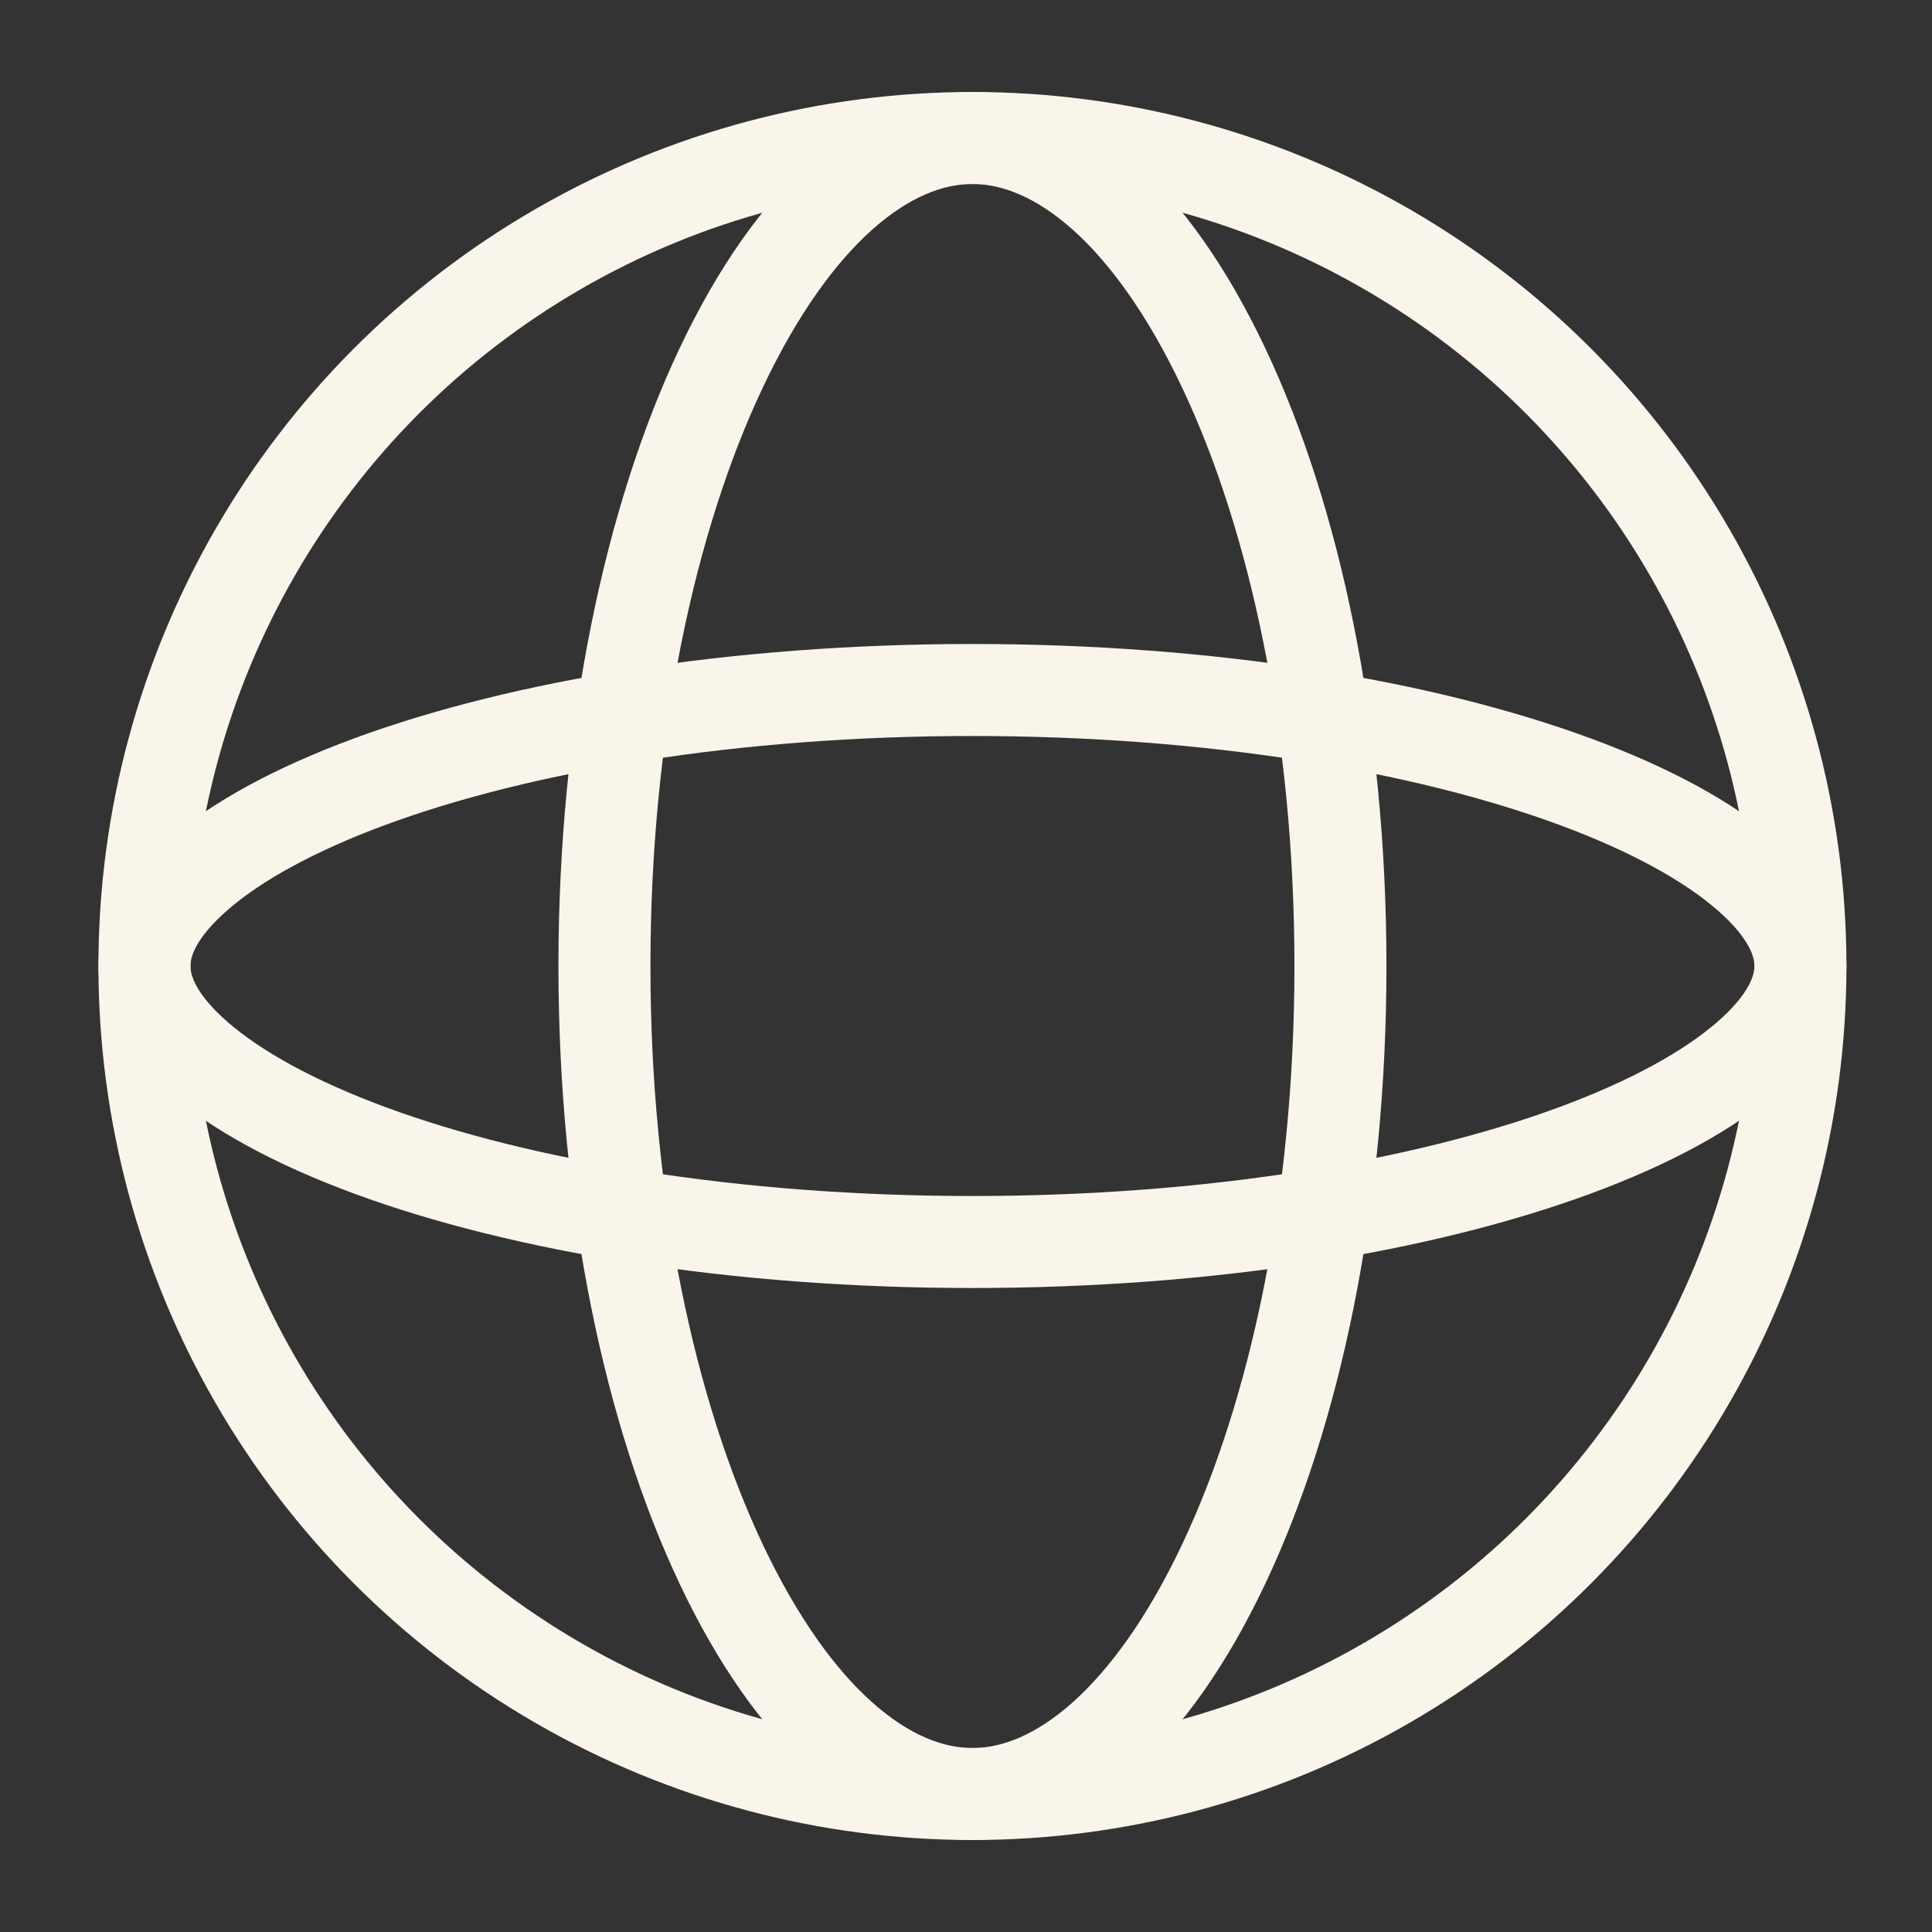 <svg width="21" height="21" viewBox="0 0 21 21" fill="none" xmlns="http://www.w3.org/2000/svg">
<rect x="0" y="0" width="21" height="21" fill="#333333" stroke="none"/>
<circle cx="10.57" cy="10.5" r="9" stroke="#FAF5EB"/>
<path d="M19.57 10.5C19.57 10.785 19.415 11.12 18.995 11.485C18.576 11.85 17.942 12.201 17.114 12.506C15.464 13.114 13.15 13.5 10.57 13.5C7.99 13.5 5.676 13.114 4.025 12.506C3.198 12.201 2.563 11.85 2.145 11.485C1.725 11.12 1.57 10.785 1.57 10.5C1.57 10.215 1.725 9.88 2.145 9.515C2.563 9.15 3.198 8.799 4.025 8.494C5.676 7.886 7.99 7.5 10.57 7.5C13.15 7.5 15.464 7.886 17.114 8.494C17.942 8.799 18.576 9.15 18.995 9.515C19.415 9.88 19.57 10.215 19.57 10.5Z" stroke="#FAF5EB"/>
<path d="M14.57 10.5C14.57 13.066 14.076 15.365 13.3 17.003C12.506 18.68 11.507 19.5 10.57 19.5C9.633 19.5 8.634 18.68 7.84 17.003C7.064 15.365 6.57 13.066 6.57 10.5C6.57 7.934 7.064 5.635 7.84 3.997C8.634 2.32 9.633 1.5 10.57 1.5C11.507 1.5 12.506 2.32 13.3 3.997C14.076 5.635 14.57 7.934 14.57 10.5Z" stroke="#FAF5EB"/>
</svg>
